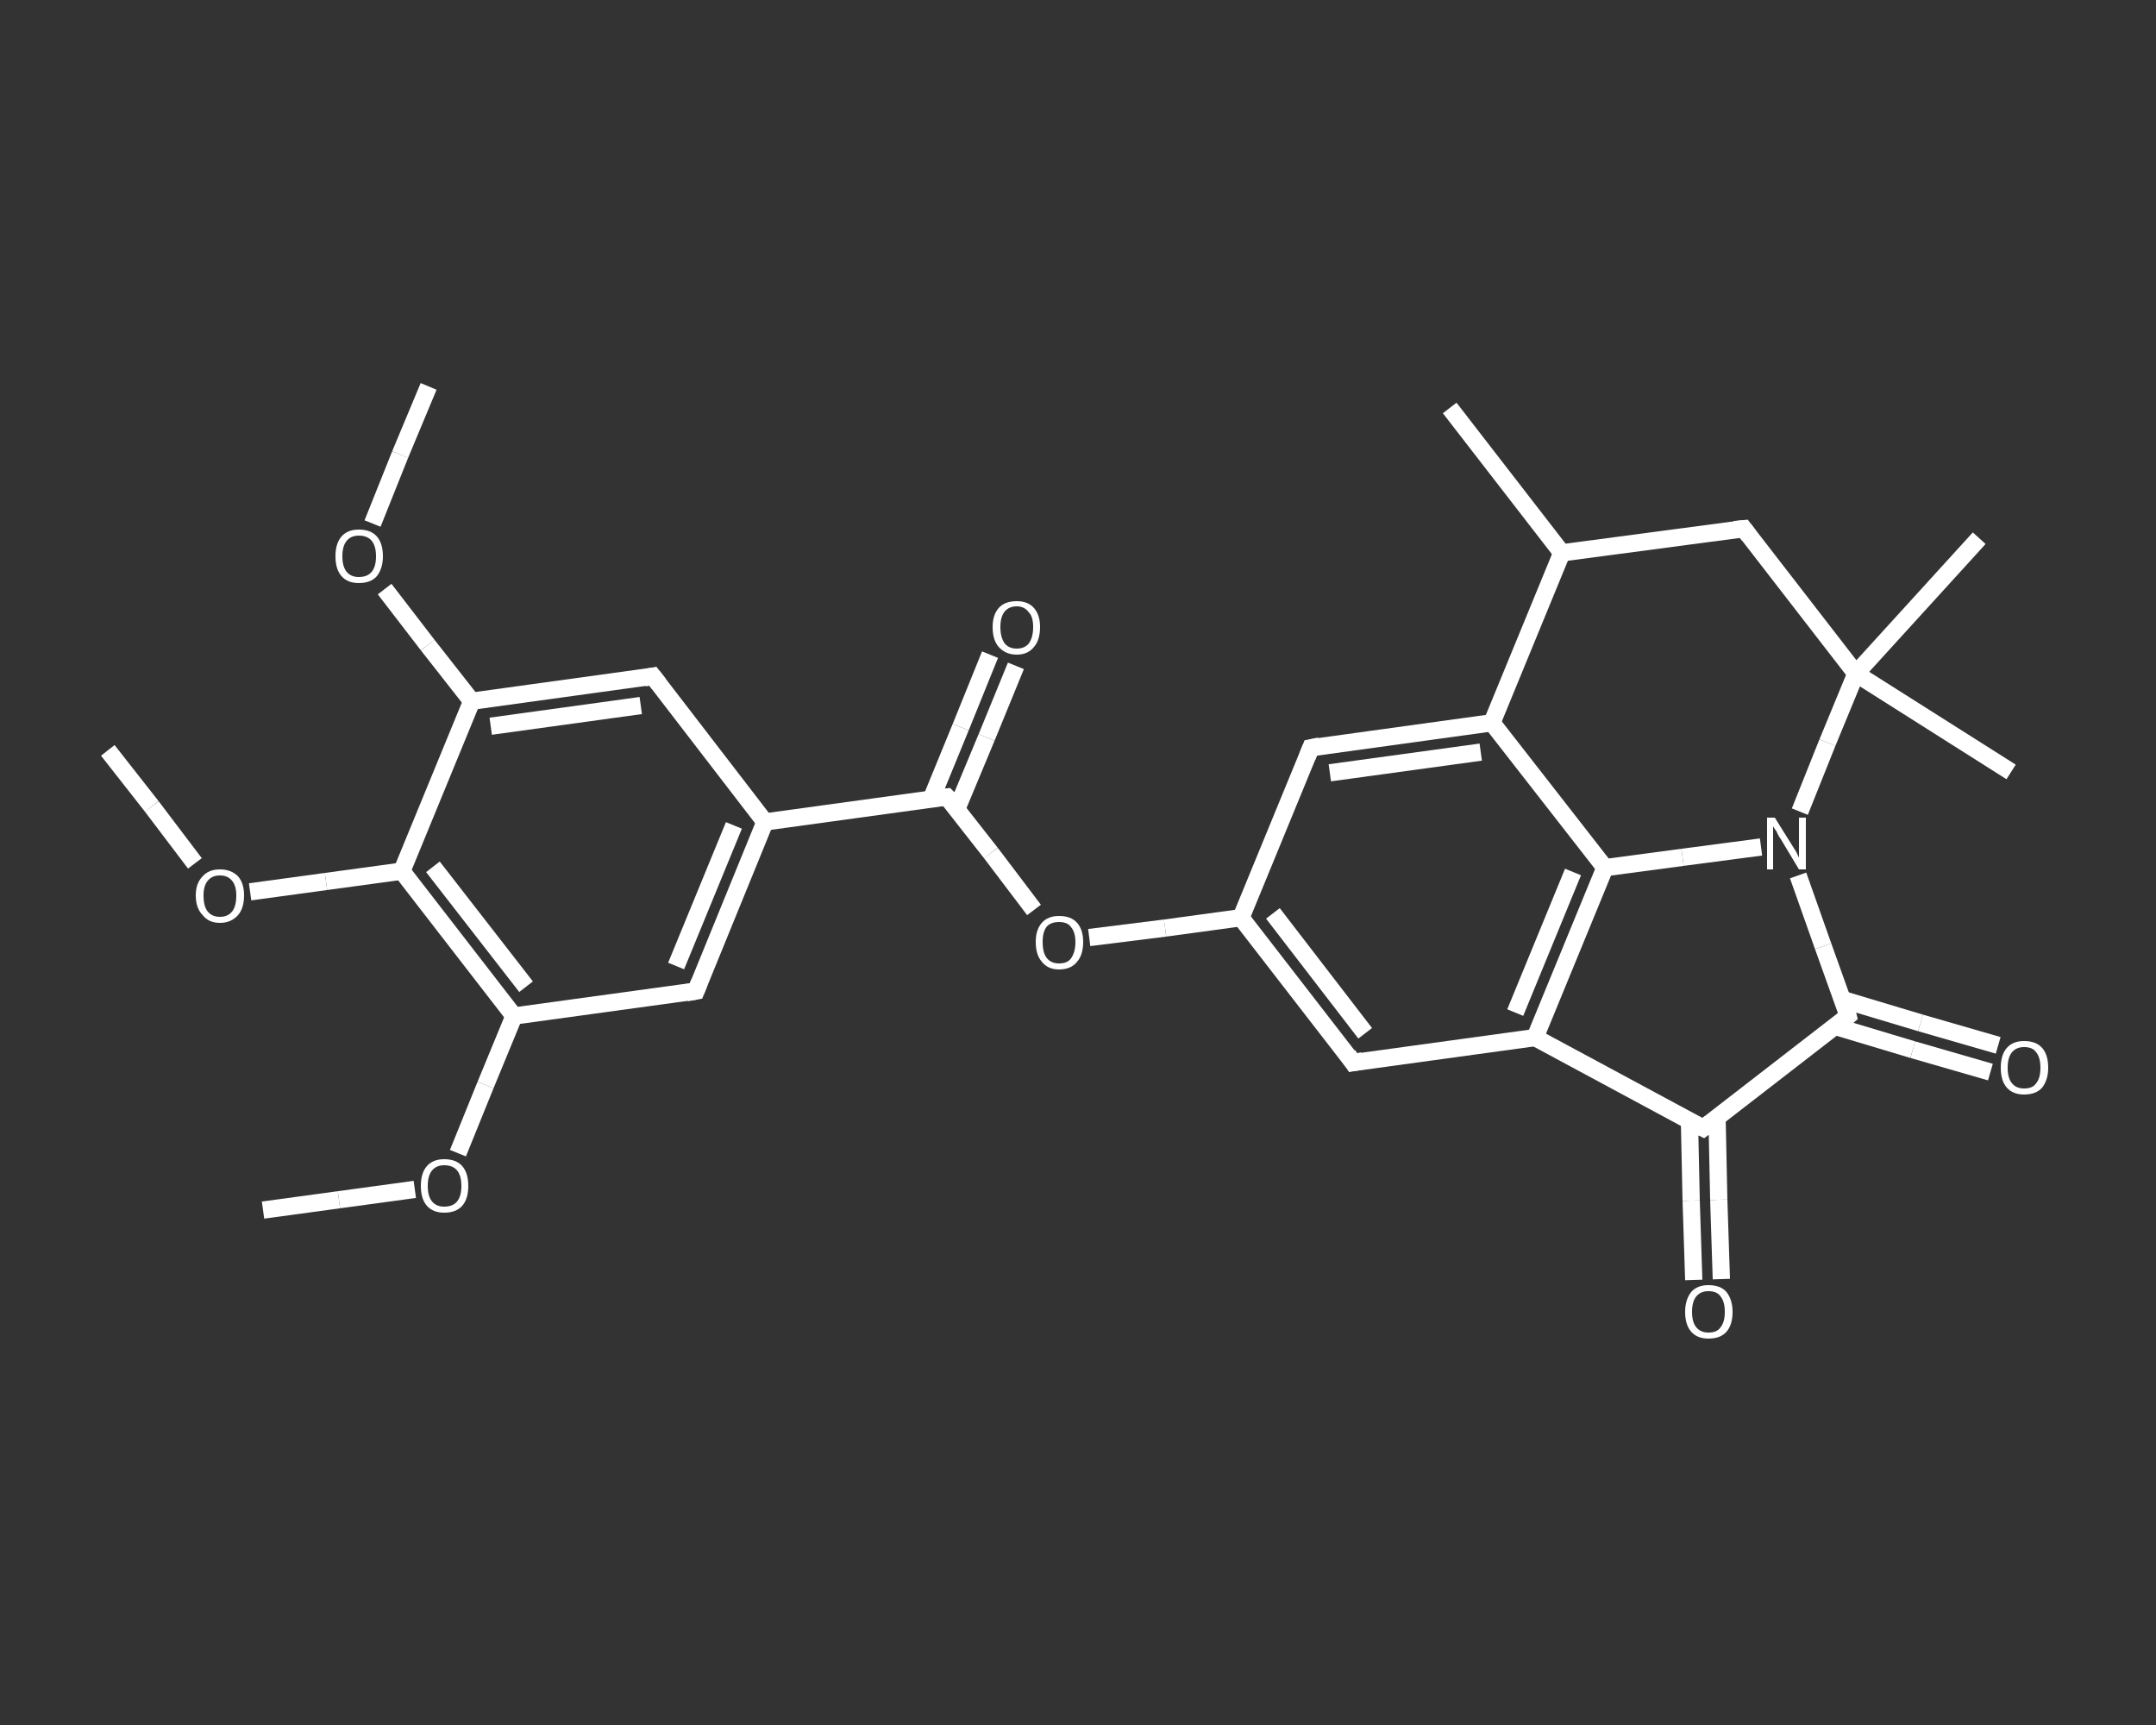 <?xml version='1.0' encoding='iso-8859-1'?>
<svg version='1.1' baseProfile='full'
              xmlns='http://www.w3.org/2000/svg'
                      xmlns:rdkit='http://www.rdkit.org/xml'
                      xmlns:xlink='http://www.w3.org/1999/xlink'
                  xml:space='preserve'
width='250px' height='200px' viewBox='0 0 250 200'>
<rect x="0" y="0" width="250" height="200" fill="#333333" stroke="none"/>
<!-- END OF HEADER -->
<rect style='opacity:1.0;fill:transparent;stroke:none' width='250.0' height='200.0' x='0.0' y='0.0'> </rect>
<path class='bond-0 atom-0 atom-1' d='M 49.7,44.8 L 46.4,52.7' style='fill:none;fill-rule:evenodd;stroke:#FFFFFF;stroke-width:2.0px;stroke-linecap:butt;stroke-linejoin:miter;stroke-opacity:1' />
<path class='bond-0 atom-0 atom-1' d='M 46.4,52.7 L 43.2,60.7' style='fill:none;fill-rule:evenodd;stroke:#FFFFFF;stroke-width:2.0px;stroke-linecap:butt;stroke-linejoin:miter;stroke-opacity:1' />
<path class='bond-1 atom-1 atom-2' d='M 44.6,68.3 L 49.6,74.8' style='fill:none;fill-rule:evenodd;stroke:#FFFFFF;stroke-width:2.0px;stroke-linecap:butt;stroke-linejoin:miter;stroke-opacity:1' />
<path class='bond-1 atom-1 atom-2' d='M 49.6,74.8 L 54.7,81.3' style='fill:none;fill-rule:evenodd;stroke:#FFFFFF;stroke-width:2.0px;stroke-linecap:butt;stroke-linejoin:miter;stroke-opacity:1' />
<path class='bond-2 atom-2 atom-3' d='M 54.7,81.3 L 75.7,78.4' style='fill:none;fill-rule:evenodd;stroke:#FFFFFF;stroke-width:2.0px;stroke-linecap:butt;stroke-linejoin:miter;stroke-opacity:1' />
<path class='bond-2 atom-2 atom-3' d='M 56.9,84.2 L 74.3,81.8' style='fill:none;fill-rule:evenodd;stroke:#FFFFFF;stroke-width:2.0px;stroke-linecap:butt;stroke-linejoin:miter;stroke-opacity:1' />
<path class='bond-3 atom-3 atom-4' d='M 75.7,78.4 L 88.7,95.3' style='fill:none;fill-rule:evenodd;stroke:#FFFFFF;stroke-width:2.0px;stroke-linecap:butt;stroke-linejoin:miter;stroke-opacity:1' />
<path class='bond-4 atom-4 atom-5' d='M 88.7,95.3 L 109.8,92.4' style='fill:none;fill-rule:evenodd;stroke:#FFFFFF;stroke-width:2.0px;stroke-linecap:butt;stroke-linejoin:miter;stroke-opacity:1' />
<path class='bond-5 atom-5 atom-6' d='M 110.9,93.9 L 114.4,85.5' style='fill:none;fill-rule:evenodd;stroke:#FFFFFF;stroke-width:2.0px;stroke-linecap:butt;stroke-linejoin:miter;stroke-opacity:1' />
<path class='bond-5 atom-5 atom-6' d='M 114.4,85.5 L 117.8,77.2' style='fill:none;fill-rule:evenodd;stroke:#FFFFFF;stroke-width:2.0px;stroke-linecap:butt;stroke-linejoin:miter;stroke-opacity:1' />
<path class='bond-5 atom-5 atom-6' d='M 108.0,92.6 L 111.4,84.3' style='fill:none;fill-rule:evenodd;stroke:#FFFFFF;stroke-width:2.0px;stroke-linecap:butt;stroke-linejoin:miter;stroke-opacity:1' />
<path class='bond-5 atom-5 atom-6' d='M 111.4,84.3 L 114.8,75.9' style='fill:none;fill-rule:evenodd;stroke:#FFFFFF;stroke-width:2.0px;stroke-linecap:butt;stroke-linejoin:miter;stroke-opacity:1' />
<path class='bond-6 atom-5 atom-7' d='M 109.8,92.4 L 114.9,98.9' style='fill:none;fill-rule:evenodd;stroke:#FFFFFF;stroke-width:2.0px;stroke-linecap:butt;stroke-linejoin:miter;stroke-opacity:1' />
<path class='bond-6 atom-5 atom-7' d='M 114.9,98.9 L 119.9,105.5' style='fill:none;fill-rule:evenodd;stroke:#FFFFFF;stroke-width:2.0px;stroke-linecap:butt;stroke-linejoin:miter;stroke-opacity:1' />
<path class='bond-7 atom-7 atom-8' d='M 126.3,108.7 L 135.1,107.6' style='fill:none;fill-rule:evenodd;stroke:#FFFFFF;stroke-width:2.0px;stroke-linecap:butt;stroke-linejoin:miter;stroke-opacity:1' />
<path class='bond-7 atom-7 atom-8' d='M 135.1,107.6 L 143.9,106.4' style='fill:none;fill-rule:evenodd;stroke:#FFFFFF;stroke-width:2.0px;stroke-linecap:butt;stroke-linejoin:miter;stroke-opacity:1' />
<path class='bond-8 atom-8 atom-9' d='M 143.9,106.4 L 156.9,123.2' style='fill:none;fill-rule:evenodd;stroke:#FFFFFF;stroke-width:2.0px;stroke-linecap:butt;stroke-linejoin:miter;stroke-opacity:1' />
<path class='bond-8 atom-8 atom-9' d='M 147.6,105.9 L 158.3,119.8' style='fill:none;fill-rule:evenodd;stroke:#FFFFFF;stroke-width:2.0px;stroke-linecap:butt;stroke-linejoin:miter;stroke-opacity:1' />
<path class='bond-9 atom-9 atom-10' d='M 156.9,123.2 L 178.0,120.3' style='fill:none;fill-rule:evenodd;stroke:#FFFFFF;stroke-width:2.0px;stroke-linecap:butt;stroke-linejoin:miter;stroke-opacity:1' />
<path class='bond-10 atom-10 atom-11' d='M 178.0,120.3 L 186.1,100.6' style='fill:none;fill-rule:evenodd;stroke:#FFFFFF;stroke-width:2.0px;stroke-linecap:butt;stroke-linejoin:miter;stroke-opacity:1' />
<path class='bond-10 atom-10 atom-11' d='M 175.7,117.4 L 182.4,101.1' style='fill:none;fill-rule:evenodd;stroke:#FFFFFF;stroke-width:2.0px;stroke-linecap:butt;stroke-linejoin:miter;stroke-opacity:1' />
<path class='bond-11 atom-11 atom-12' d='M 186.1,100.6 L 173.0,83.8' style='fill:none;fill-rule:evenodd;stroke:#FFFFFF;stroke-width:2.0px;stroke-linecap:butt;stroke-linejoin:miter;stroke-opacity:1' />
<path class='bond-12 atom-12 atom-13' d='M 173.0,83.8 L 152.0,86.7' style='fill:none;fill-rule:evenodd;stroke:#FFFFFF;stroke-width:2.0px;stroke-linecap:butt;stroke-linejoin:miter;stroke-opacity:1' />
<path class='bond-12 atom-12 atom-13' d='M 171.7,87.2 L 154.2,89.6' style='fill:none;fill-rule:evenodd;stroke:#FFFFFF;stroke-width:2.0px;stroke-linecap:butt;stroke-linejoin:miter;stroke-opacity:1' />
<path class='bond-13 atom-12 atom-14' d='M 173.0,83.8 L 181.1,64.1' style='fill:none;fill-rule:evenodd;stroke:#FFFFFF;stroke-width:2.0px;stroke-linecap:butt;stroke-linejoin:miter;stroke-opacity:1' />
<path class='bond-14 atom-14 atom-15' d='M 181.1,64.1 L 168.1,47.3' style='fill:none;fill-rule:evenodd;stroke:#FFFFFF;stroke-width:2.0px;stroke-linecap:butt;stroke-linejoin:miter;stroke-opacity:1' />
<path class='bond-15 atom-14 atom-16' d='M 181.1,64.1 L 202.2,61.3' style='fill:none;fill-rule:evenodd;stroke:#FFFFFF;stroke-width:2.0px;stroke-linecap:butt;stroke-linejoin:miter;stroke-opacity:1' />
<path class='bond-16 atom-16 atom-17' d='M 202.2,61.3 L 215.2,78.1' style='fill:none;fill-rule:evenodd;stroke:#FFFFFF;stroke-width:2.0px;stroke-linecap:butt;stroke-linejoin:miter;stroke-opacity:1' />
<path class='bond-17 atom-17 atom-18' d='M 215.2,78.1 L 233.2,89.5' style='fill:none;fill-rule:evenodd;stroke:#FFFFFF;stroke-width:2.0px;stroke-linecap:butt;stroke-linejoin:miter;stroke-opacity:1' />
<path class='bond-18 atom-17 atom-19' d='M 215.2,78.1 L 229.5,62.4' style='fill:none;fill-rule:evenodd;stroke:#FFFFFF;stroke-width:2.0px;stroke-linecap:butt;stroke-linejoin:miter;stroke-opacity:1' />
<path class='bond-19 atom-17 atom-20' d='M 215.2,78.1 L 211.9,86.1' style='fill:none;fill-rule:evenodd;stroke:#FFFFFF;stroke-width:2.0px;stroke-linecap:butt;stroke-linejoin:miter;stroke-opacity:1' />
<path class='bond-19 atom-17 atom-20' d='M 211.9,86.1 L 208.7,94.1' style='fill:none;fill-rule:evenodd;stroke:#FFFFFF;stroke-width:2.0px;stroke-linecap:butt;stroke-linejoin:miter;stroke-opacity:1' />
<path class='bond-20 atom-20 atom-21' d='M 208.5,101.5 L 211.4,109.7' style='fill:none;fill-rule:evenodd;stroke:#FFFFFF;stroke-width:2.0px;stroke-linecap:butt;stroke-linejoin:miter;stroke-opacity:1' />
<path class='bond-20 atom-20 atom-21' d='M 211.4,109.7 L 214.3,117.8' style='fill:none;fill-rule:evenodd;stroke:#FFFFFF;stroke-width:2.0px;stroke-linecap:butt;stroke-linejoin:miter;stroke-opacity:1' />
<path class='bond-21 atom-21 atom-22' d='M 212.8,119.0 L 221.8,121.7' style='fill:none;fill-rule:evenodd;stroke:#FFFFFF;stroke-width:2.0px;stroke-linecap:butt;stroke-linejoin:miter;stroke-opacity:1' />
<path class='bond-21 atom-21 atom-22' d='M 221.8,121.7 L 230.8,124.3' style='fill:none;fill-rule:evenodd;stroke:#FFFFFF;stroke-width:2.0px;stroke-linecap:butt;stroke-linejoin:miter;stroke-opacity:1' />
<path class='bond-21 atom-21 atom-22' d='M 213.7,115.9 L 222.7,118.6' style='fill:none;fill-rule:evenodd;stroke:#FFFFFF;stroke-width:2.0px;stroke-linecap:butt;stroke-linejoin:miter;stroke-opacity:1' />
<path class='bond-21 atom-21 atom-22' d='M 222.7,118.6 L 231.7,121.2' style='fill:none;fill-rule:evenodd;stroke:#FFFFFF;stroke-width:2.0px;stroke-linecap:butt;stroke-linejoin:miter;stroke-opacity:1' />
<path class='bond-22 atom-21 atom-23' d='M 214.3,117.8 L 197.5,130.8' style='fill:none;fill-rule:evenodd;stroke:#FFFFFF;stroke-width:2.0px;stroke-linecap:butt;stroke-linejoin:miter;stroke-opacity:1' />
<path class='bond-23 atom-23 atom-24' d='M 195.9,129.9 L 196.1,139.2' style='fill:none;fill-rule:evenodd;stroke:#FFFFFF;stroke-width:2.0px;stroke-linecap:butt;stroke-linejoin:miter;stroke-opacity:1' />
<path class='bond-23 atom-23 atom-24' d='M 196.1,139.2 L 196.4,148.4' style='fill:none;fill-rule:evenodd;stroke:#FFFFFF;stroke-width:2.0px;stroke-linecap:butt;stroke-linejoin:miter;stroke-opacity:1' />
<path class='bond-23 atom-23 atom-24' d='M 199.1,129.6 L 199.3,139.1' style='fill:none;fill-rule:evenodd;stroke:#FFFFFF;stroke-width:2.0px;stroke-linecap:butt;stroke-linejoin:miter;stroke-opacity:1' />
<path class='bond-23 atom-23 atom-24' d='M 199.3,139.1 L 199.6,148.3' style='fill:none;fill-rule:evenodd;stroke:#FFFFFF;stroke-width:2.0px;stroke-linecap:butt;stroke-linejoin:miter;stroke-opacity:1' />
<path class='bond-24 atom-4 atom-25' d='M 88.7,95.3 L 80.7,114.9' style='fill:none;fill-rule:evenodd;stroke:#FFFFFF;stroke-width:2.0px;stroke-linecap:butt;stroke-linejoin:miter;stroke-opacity:1' />
<path class='bond-24 atom-4 atom-25' d='M 85.1,95.7 L 78.4,112.0' style='fill:none;fill-rule:evenodd;stroke:#FFFFFF;stroke-width:2.0px;stroke-linecap:butt;stroke-linejoin:miter;stroke-opacity:1' />
<path class='bond-25 atom-25 atom-26' d='M 80.7,114.9 L 59.6,117.8' style='fill:none;fill-rule:evenodd;stroke:#FFFFFF;stroke-width:2.0px;stroke-linecap:butt;stroke-linejoin:miter;stroke-opacity:1' />
<path class='bond-26 atom-26 atom-27' d='M 59.6,117.8 L 56.3,125.8' style='fill:none;fill-rule:evenodd;stroke:#FFFFFF;stroke-width:2.0px;stroke-linecap:butt;stroke-linejoin:miter;stroke-opacity:1' />
<path class='bond-26 atom-26 atom-27' d='M 56.3,125.8 L 53.1,133.7' style='fill:none;fill-rule:evenodd;stroke:#FFFFFF;stroke-width:2.0px;stroke-linecap:butt;stroke-linejoin:miter;stroke-opacity:1' />
<path class='bond-27 atom-27 atom-28' d='M 48.1,137.9 L 39.3,139.1' style='fill:none;fill-rule:evenodd;stroke:#FFFFFF;stroke-width:2.0px;stroke-linecap:butt;stroke-linejoin:miter;stroke-opacity:1' />
<path class='bond-27 atom-27 atom-28' d='M 39.3,139.1 L 30.5,140.3' style='fill:none;fill-rule:evenodd;stroke:#FFFFFF;stroke-width:2.0px;stroke-linecap:butt;stroke-linejoin:miter;stroke-opacity:1' />
<path class='bond-28 atom-26 atom-29' d='M 59.6,117.8 L 46.6,101.0' style='fill:none;fill-rule:evenodd;stroke:#FFFFFF;stroke-width:2.0px;stroke-linecap:butt;stroke-linejoin:miter;stroke-opacity:1' />
<path class='bond-28 atom-26 atom-29' d='M 61.0,114.4 L 50.2,100.5' style='fill:none;fill-rule:evenodd;stroke:#FFFFFF;stroke-width:2.0px;stroke-linecap:butt;stroke-linejoin:miter;stroke-opacity:1' />
<path class='bond-29 atom-29 atom-30' d='M 46.6,101.0 L 37.8,102.2' style='fill:none;fill-rule:evenodd;stroke:#FFFFFF;stroke-width:2.0px;stroke-linecap:butt;stroke-linejoin:miter;stroke-opacity:1' />
<path class='bond-29 atom-29 atom-30' d='M 37.8,102.2 L 29.0,103.4' style='fill:none;fill-rule:evenodd;stroke:#FFFFFF;stroke-width:2.0px;stroke-linecap:butt;stroke-linejoin:miter;stroke-opacity:1' />
<path class='bond-30 atom-30 atom-31' d='M 22.6,100.1 L 17.6,93.5' style='fill:none;fill-rule:evenodd;stroke:#FFFFFF;stroke-width:2.0px;stroke-linecap:butt;stroke-linejoin:miter;stroke-opacity:1' />
<path class='bond-30 atom-30 atom-31' d='M 17.6,93.5 L 12.5,87.0' style='fill:none;fill-rule:evenodd;stroke:#FFFFFF;stroke-width:2.0px;stroke-linecap:butt;stroke-linejoin:miter;stroke-opacity:1' />
<path class='bond-31 atom-29 atom-2' d='M 46.6,101.0 L 54.7,81.3' style='fill:none;fill-rule:evenodd;stroke:#FFFFFF;stroke-width:2.0px;stroke-linecap:butt;stroke-linejoin:miter;stroke-opacity:1' />
<path class='bond-32 atom-13 atom-8' d='M 152.0,86.7 L 143.9,106.4' style='fill:none;fill-rule:evenodd;stroke:#FFFFFF;stroke-width:2.0px;stroke-linecap:butt;stroke-linejoin:miter;stroke-opacity:1' />
<path class='bond-33 atom-23 atom-10' d='M 197.5,130.8 L 178.0,120.3' style='fill:none;fill-rule:evenodd;stroke:#FFFFFF;stroke-width:2.0px;stroke-linecap:butt;stroke-linejoin:miter;stroke-opacity:1' />
<path class='bond-34 atom-20 atom-11' d='M 204.2,98.2 L 195.1,99.4' style='fill:none;fill-rule:evenodd;stroke:#FFFFFF;stroke-width:2.0px;stroke-linecap:butt;stroke-linejoin:miter;stroke-opacity:1' />
<path class='bond-34 atom-20 atom-11' d='M 195.1,99.4 L 186.1,100.6' style='fill:none;fill-rule:evenodd;stroke:#FFFFFF;stroke-width:2.0px;stroke-linecap:butt;stroke-linejoin:miter;stroke-opacity:1' />
<path d='M 74.7,78.6 L 75.7,78.4 L 76.4,79.3' style='fill:none;stroke:#FFFFFF;stroke-width:2.0px;stroke-linecap:butt;stroke-linejoin:miter;stroke-opacity:1;' />
<path d='M 108.8,92.5 L 109.8,92.4 L 110.1,92.7' style='fill:none;stroke:#FFFFFF;stroke-width:2.0px;stroke-linecap:butt;stroke-linejoin:miter;stroke-opacity:1;' />
<path d='M 156.3,122.3 L 156.9,123.2 L 158.0,123.0' style='fill:none;stroke:#FFFFFF;stroke-width:2.0px;stroke-linecap:butt;stroke-linejoin:miter;stroke-opacity:1;' />
<path d='M 153.0,86.5 L 152.0,86.7 L 151.6,87.7' style='fill:none;stroke:#FFFFFF;stroke-width:2.0px;stroke-linecap:butt;stroke-linejoin:miter;stroke-opacity:1;' />
<path d='M 201.1,61.4 L 202.2,61.3 L 202.8,62.1' style='fill:none;stroke:#FFFFFF;stroke-width:2.0px;stroke-linecap:butt;stroke-linejoin:miter;stroke-opacity:1;' />
<path d='M 214.2,117.4 L 214.3,117.8 L 213.5,118.5' style='fill:none;stroke:#FFFFFF;stroke-width:2.0px;stroke-linecap:butt;stroke-linejoin:miter;stroke-opacity:1;' />
<path d='M 198.3,130.2 L 197.5,130.8 L 196.5,130.3' style='fill:none;stroke:#FFFFFF;stroke-width:2.0px;stroke-linecap:butt;stroke-linejoin:miter;stroke-opacity:1;' />
<path d='M 81.1,113.9 L 80.7,114.9 L 79.6,115.1' style='fill:none;stroke:#FFFFFF;stroke-width:2.0px;stroke-linecap:butt;stroke-linejoin:miter;stroke-opacity:1;' />
<path class='atom-1' d='M 38.9 64.5
Q 38.9 63.0, 39.6 62.2
Q 40.3 61.4, 41.6 61.4
Q 43.0 61.4, 43.7 62.2
Q 44.4 63.0, 44.4 64.5
Q 44.4 65.9, 43.7 66.8
Q 43.0 67.6, 41.6 67.6
Q 40.3 67.6, 39.6 66.8
Q 38.9 66.0, 38.9 64.5
M 41.6 66.9
Q 42.6 66.9, 43.1 66.3
Q 43.6 65.7, 43.6 64.5
Q 43.6 63.3, 43.1 62.7
Q 42.6 62.1, 41.6 62.1
Q 40.7 62.1, 40.2 62.7
Q 39.7 63.3, 39.7 64.5
Q 39.7 65.7, 40.2 66.3
Q 40.7 66.9, 41.6 66.9
' fill='#FFFFFF'/>
<path class='atom-6' d='M 115.1 72.7
Q 115.1 71.3, 115.8 70.5
Q 116.5 69.7, 117.9 69.7
Q 119.2 69.7, 119.9 70.5
Q 120.6 71.3, 120.6 72.7
Q 120.6 74.2, 119.9 75.0
Q 119.2 75.9, 117.9 75.9
Q 116.6 75.9, 115.8 75.0
Q 115.1 74.2, 115.1 72.7
M 117.9 75.2
Q 118.8 75.2, 119.3 74.6
Q 119.8 73.9, 119.8 72.7
Q 119.8 71.5, 119.3 71.0
Q 118.8 70.3, 117.9 70.3
Q 117.0 70.3, 116.5 70.9
Q 116.0 71.5, 116.0 72.7
Q 116.0 73.9, 116.5 74.6
Q 117.0 75.2, 117.9 75.2
' fill='#FFFFFF'/>
<path class='atom-7' d='M 120.1 109.2
Q 120.1 107.8, 120.8 107.0
Q 121.5 106.2, 122.8 106.2
Q 124.2 106.2, 124.9 107.0
Q 125.6 107.8, 125.6 109.2
Q 125.6 110.7, 124.9 111.5
Q 124.2 112.4, 122.8 112.4
Q 121.5 112.4, 120.8 111.5
Q 120.1 110.7, 120.1 109.2
M 122.8 111.7
Q 123.8 111.7, 124.2 111.1
Q 124.7 110.4, 124.7 109.2
Q 124.7 108.1, 124.2 107.5
Q 123.8 106.9, 122.8 106.9
Q 121.9 106.9, 121.4 107.4
Q 120.9 108.0, 120.9 109.2
Q 120.9 110.5, 121.4 111.1
Q 121.9 111.7, 122.8 111.7
' fill='#FFFFFF'/>
<path class='atom-20' d='M 205.8 94.8
L 207.8 98.0
Q 208.0 98.3, 208.3 98.8
Q 208.6 99.4, 208.6 99.5
L 208.6 94.8
L 209.4 94.8
L 209.4 100.8
L 208.6 100.8
L 206.5 97.3
Q 206.2 96.9, 206.0 96.4
Q 205.7 96.0, 205.6 95.8
L 205.6 100.8
L 204.9 100.8
L 204.9 94.8
L 205.8 94.8
' fill='#FFFFFF'/>
<path class='atom-22' d='M 232.0 123.8
Q 232.0 122.3, 232.7 121.5
Q 233.4 120.7, 234.7 120.7
Q 236.1 120.7, 236.8 121.5
Q 237.5 122.3, 237.5 123.8
Q 237.5 125.2, 236.8 126.1
Q 236.1 126.9, 234.7 126.9
Q 233.4 126.9, 232.7 126.1
Q 232.0 125.3, 232.0 123.8
M 234.7 126.2
Q 235.7 126.2, 236.1 125.6
Q 236.6 125.0, 236.6 123.8
Q 236.6 122.6, 236.1 122.0
Q 235.7 121.4, 234.7 121.4
Q 233.8 121.4, 233.3 122.0
Q 232.8 122.6, 232.8 123.8
Q 232.8 125.0, 233.3 125.6
Q 233.8 126.2, 234.7 126.2
' fill='#FFFFFF'/>
<path class='atom-24' d='M 195.4 152.1
Q 195.4 150.7, 196.1 149.8
Q 196.8 149.0, 198.1 149.0
Q 199.5 149.0, 200.2 149.8
Q 200.9 150.7, 200.9 152.1
Q 200.9 153.6, 200.2 154.4
Q 199.5 155.2, 198.1 155.2
Q 196.8 155.2, 196.1 154.4
Q 195.4 153.6, 195.4 152.1
M 198.1 154.5
Q 199.1 154.5, 199.5 153.9
Q 200.0 153.3, 200.0 152.1
Q 200.0 150.9, 199.5 150.3
Q 199.1 149.7, 198.1 149.7
Q 197.2 149.7, 196.7 150.3
Q 196.2 150.9, 196.2 152.1
Q 196.2 153.3, 196.7 153.9
Q 197.2 154.5, 198.1 154.5
' fill='#FFFFFF'/>
<path class='atom-27' d='M 48.8 137.5
Q 48.8 136.0, 49.5 135.2
Q 50.2 134.4, 51.5 134.4
Q 52.9 134.4, 53.6 135.2
Q 54.3 136.0, 54.3 137.5
Q 54.3 139.0, 53.6 139.8
Q 52.9 140.6, 51.5 140.6
Q 50.2 140.6, 49.5 139.8
Q 48.8 139.0, 48.8 137.5
M 51.5 139.9
Q 52.5 139.9, 53.0 139.3
Q 53.5 138.7, 53.5 137.5
Q 53.5 136.3, 53.0 135.7
Q 52.5 135.1, 51.5 135.1
Q 50.6 135.1, 50.1 135.7
Q 49.6 136.3, 49.6 137.5
Q 49.6 138.7, 50.1 139.3
Q 50.6 139.9, 51.5 139.9
' fill='#FFFFFF'/>
<path class='atom-30' d='M 22.7 103.8
Q 22.7 102.4, 23.5 101.6
Q 24.2 100.8, 25.5 100.8
Q 26.8 100.8, 27.6 101.6
Q 28.3 102.4, 28.3 103.8
Q 28.3 105.3, 27.6 106.1
Q 26.8 107.0, 25.5 107.0
Q 24.2 107.0, 23.5 106.1
Q 22.7 105.3, 22.7 103.8
M 25.5 106.3
Q 26.4 106.3, 26.9 105.7
Q 27.4 105.1, 27.4 103.8
Q 27.4 102.7, 26.9 102.1
Q 26.4 101.5, 25.5 101.5
Q 24.6 101.5, 24.1 102.1
Q 23.6 102.7, 23.6 103.8
Q 23.6 105.1, 24.1 105.7
Q 24.6 106.3, 25.5 106.3
' fill='#FFFFFF'/>
</svg>
